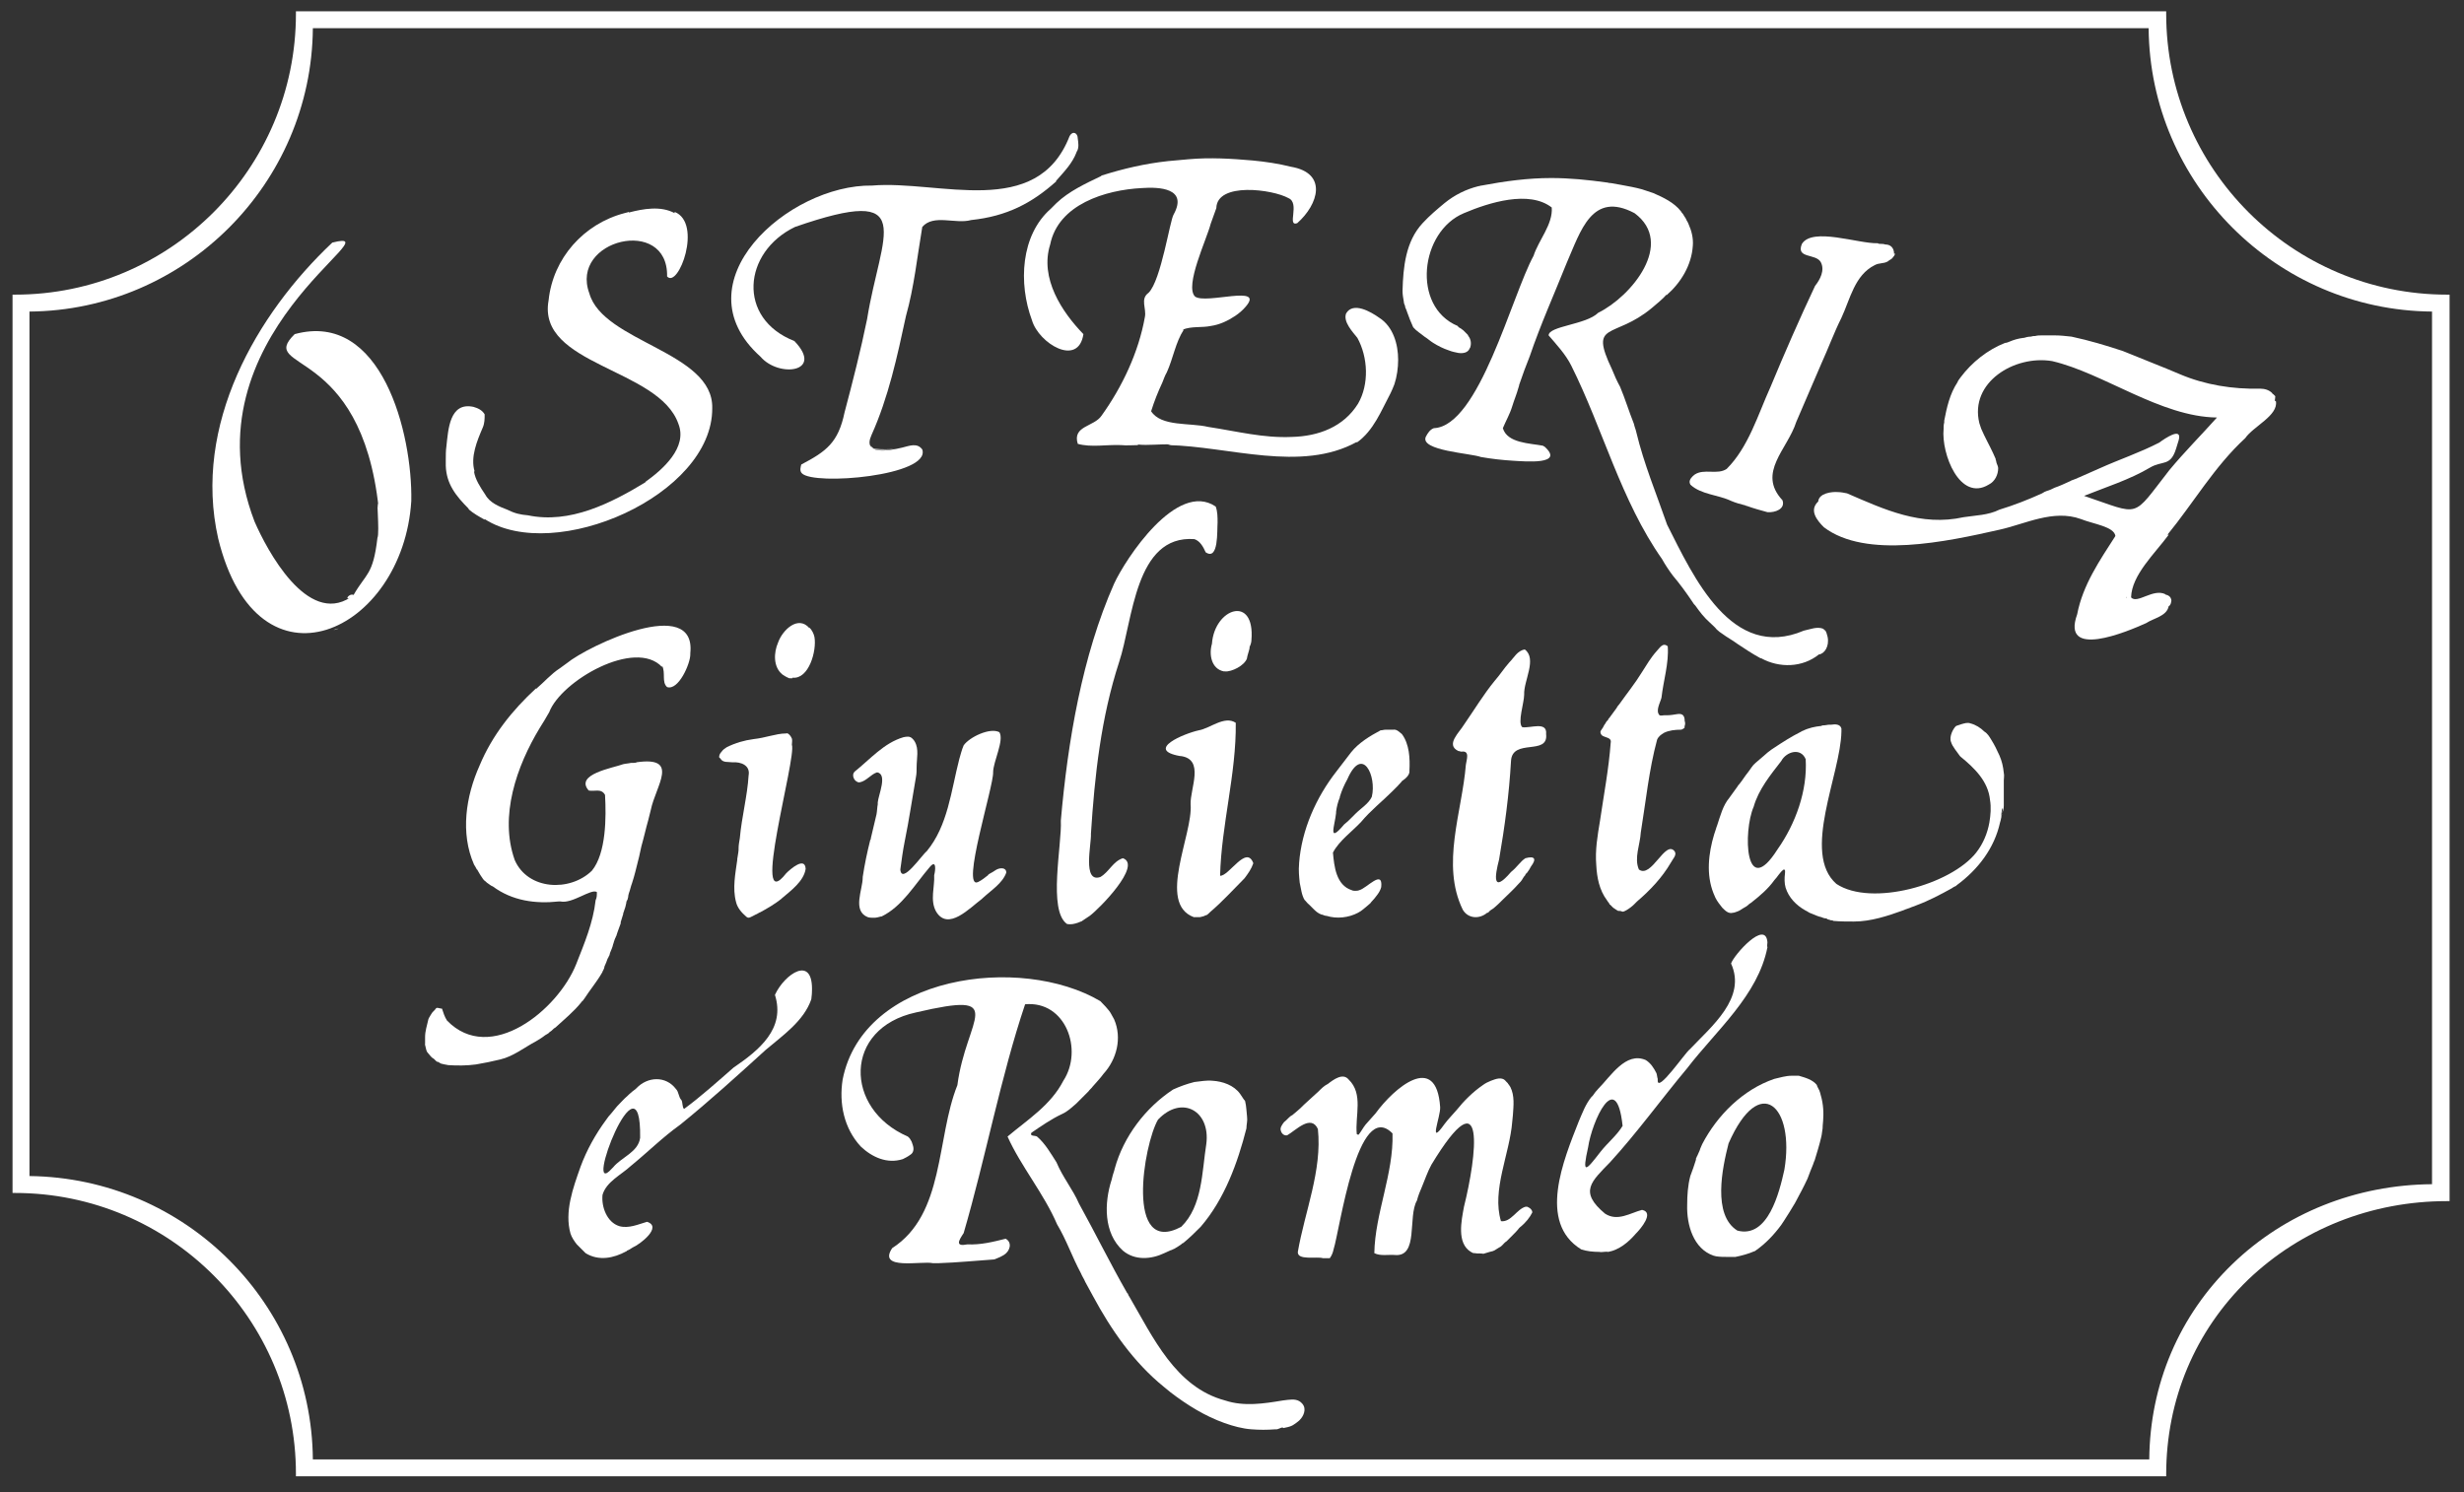 <svg width="393" height="238" viewBox="0 0 393 238" fill="none" xmlns="http://www.w3.org/2000/svg">
<rect x="0" y="0" width="393" height="238" fill="#333333" stroke="none"/>
<path d="M302.1 40.5C302.1 39.6 301.6 39 300.7 39C300.4 38.9 300.2 38.9 299.9 38.9C299.8 38.9 299.6 38.9 299.5 38.8C296.4 38.9 289.1 36.2 287.4 38.9C286.4 41.3 289.6 40.4 290.4 41.8C291.1 43.1 290.3 44.6 289.5 45.6C287 50.9 284.6 56.4 282.4 61.7C280.4 66.1 278.9 71.3 275.4 74.8C273.9 75.8 271.8 74.7 270.3 75.7C269.9 76 269.4 76.5 269.5 77C269.5 77.1 269.6 77.2 269.6 77.3C271.3 78.9 274 78.9 276.1 79.9C276.8 80.2 277.5 80.4 278.3 80.6C278.4 80.6 278.4 80.6 278.5 80.7C278.5 80.7 278.5 80.7 278.6 80.7C279.7 81.1 280.8 81.4 281.9 81.7C283.1 81.8 284.8 81.2 284.3 79.8C280.2 75.4 285.1 71.7 286.5 67.3C287.8 64.2 289.2 61.1 290.5 58C291.6 55.6 292.5 53.1 293.7 50.7C295.1 47.7 295.8 43.9 299 42.3C299.7 41.9 300.4 42.1 301.1 41.7C301.3 41.5 301.6 41.4 301.8 41.2C302 40.9 302.3 40.7 302.2 40.4C302.1 40.5 302.1 40.5 302.1 40.5Z" fill="white"/>
<path d="M53.8 100.3C53.7 100.3 53.4 100.4 53.2 100.5C53.4 100.5 54.5 100.1 53.8 100.3Z" fill="white"/>
<path d="M47 53.3C40.9 59.3 57.6 54.8 60.4 81.1C59.9 78.1 60.6 85 60.2 85.8C59.5 91.8 58.4 91.4 56.4 94.9C55.6 94.6 54.9 95.9 55.9 95.3C49 99.8 42.6 87.8 40.6 83.2C29.2 53.4 63.7 36 53 38.7C40.9 50.1 30.7 67.8 34.8 85.9C41.1 111.7 64.3 100.9 65.6 79.9C65.8 69.2 60.9 49.5 47 53.3Z" fill="white"/>
<path d="M113.6 65.1C113.8 56.1 96.2 54.6 94 46.8C90.8 38.2 106.6 34.4 106.4 44.1C108.2 46.1 112.1 35.6 107.6 33.8C107.6 33.9 107.6 33.9 107.6 34C105.4 32.8 102.6 33.3 100.3 33.9V33.8C100.1 33.9 99.9 33.9 99.6 34C93.1 35.7 88.2 41.2 87.5 47.9C85.6 58.3 105.1 58.7 108.2 67.6C109.7 71.4 105.7 74.9 102.9 76.9H103C97.4 80.3 90.9 83.6 84.2 82.2C83 82.1 82.1 81.9 80.9 81.3C79.6 80.8 78.1 80.2 77.4 78.9C76.6 77.7 75.8 76.5 75.6 75.2H75.7C75 72.9 76.1 70.3 77 68.2C77.3 67.5 77.3 66.8 77.3 66.1C76.9 65.4 76.2 65.1 75.5 64.9C71.7 64.1 71.5 68.5 71.2 71.2C71.1 71.9 71.1 72.6 71.1 73.4C71.1 73.7 71.1 74 71.1 74.3C71.2 77.2 72.7 79.1 74.8 81.2C74.8 81.2 74.8 81.2 74.7 81.2C75.5 81.9 76.4 82.4 77.3 82.9C77.3 82.9 77.3 82.9 77.3 82.8C88.5 90 113.7 79 113.6 65.1Z" fill="white"/>
<path d="M139.6 71.6C139.3 71.6 139 71.3 138.9 71.1C138.6 71.9 141 71.9 142.7 71.6C141.7 71.7 140.7 71.7 139.6 71.6Z" fill="white"/>
<path d="M171.9 22.1C171.9 21.2 171.1 20.8 170.6 21.7C165.4 35.1 149.8 28.7 139.1 29.6C125.7 29.4 108.1 45.1 121.3 56.9C124.2 60.3 131.5 59.4 126.7 54.4C117.5 50.8 118.5 40.2 126.8 36.2C146.7 29.3 140.5 37.2 138.3 50.9C137.3 55.8 136 60.9 134.7 65.8C133.7 70.6 131.8 72 127.8 74.1C127.7 74.5 127.5 75.1 127.9 75.5C129.8 77.5 148.5 75.9 147.1 71.7C146.3 70.6 145.1 71.1 143.9 71.4C141.8 71.9 137.5 72.7 139 69.4C141.7 63.4 143.1 56.9 144.5 50.4C145.8 45.8 146.3 40.9 147.1 36.2C148.9 34.1 152.4 35.8 154.9 35.1C160.6 34.5 164.6 32.4 168.5 28.9H168.4C169.8 27.3 171 26.1 171.7 24.3C171.7 24.2 171.7 24.2 171.8 24.1C172.1 23.5 172 22.8 171.9 22.1Z" fill="white"/>
<path d="M223 57.4C223 54.9 222.2 52.1 220 50.7C218.6 49.7 215.8 48.1 214.7 50C214.2 51.3 215.7 52.9 216.5 53.9C218.2 57 218.4 61.3 216.6 64.4C214.3 68.1 210.3 69.6 206 69.7C201.5 69.9 197.3 68.8 192.7 68.1C189.8 67.4 185.2 68.1 183.6 65.6C184.1 64 184.7 62.5 185.4 61C185.6 60.5 185.8 59.9 186.1 59.4C187.1 57.2 187.5 54.6 188.8 52.6C188.7 52.6 188.7 52.6 188.6 52.6C190 52 191.7 52.3 193.1 52C194.5 51.8 195.8 51.2 197 50.4C197.6 50 198.2 49.5 198.7 48.9C201.8 45.3 192.3 48.6 190.6 47.3C188.9 45.6 192.5 38.1 193.1 35.7C193.4 34.9 193.7 34 194 33.2C194.1 29 203 30.2 205.5 31.6C207.4 32.4 205.2 36.2 206.9 35.6C210.3 32.6 211.8 27.6 205.9 26.6C203.9 26.1 201.9 25.8 199.8 25.6C196.4 25.3 193 25.1 189.6 25.4C188.5 25.5 187.4 25.6 186.3 25.7C182.6 26.1 179.2 26.9 175.7 28C175.6 28.1 175.6 28.1 175.6 28.1C173.1 29.3 170.5 30.5 168.5 32.4C168.2 32.7 167.9 33 167.6 33.3C162.8 37.5 162.4 45.2 164.6 51.1C165.7 54.8 172 58.6 172.8 53.3C169.4 49.8 165.8 44.4 167.5 39C168.8 32.6 176.3 30.3 182.1 30C184.9 29.8 189.5 30 187.2 34.2C186.6 35.1 185.2 44.7 183.2 46.7C181.8 47.7 182.9 49.2 182.6 50.6C181.6 56.2 179 61.7 175.7 66.3C174.5 68.1 171 67.9 171.9 70.8C174 71.4 176.5 70.9 178.8 71C179.7 71.1 180.7 71 181.6 71C181.5 71 181.5 70.9 181.4 70.9C183.1 71.1 185.1 70.8 186.8 70.9C186.6 70.9 186.4 71 186.3 71C196 71.2 207.5 75.4 216.4 70.5V70.6C219.1 68.7 220.3 65.5 221.8 62.7C222 62.3 222.2 61.8 222.4 61.3C222.8 60.1 223 58.7 223 57.4Z" fill="white"/>
<path d="M129.5 158.3C129.8 152.1 125.1 155.4 123.6 158.7C125.3 164.1 121.1 167.5 117 170.3C114.6 172.4 111.7 175 109.1 176.9C108.8 176.6 108.9 175.9 108.7 175.5C108.2 175 108.3 174.2 107.8 173.7C106.2 171.6 103.3 171.7 101.5 173.6C101.5 173.6 101.5 173.6 101.4 173.7C101 174 100.6 174.3 100.3 174.6L100.2 174.7L100.1 174.8C99.5 175.3 99 175.9 98.4 176.5C98.1 176.9 97.8 177.2 97.5 177.6C97.2 177.9 96.9 178.3 96.7 178.6C95 180.9 93.6 183.4 92.6 186.1C91.4 189.5 90 193.3 91 196.8C91.2 197.4 91.6 198 92 198.5C92.2 198.7 92.4 198.9 92.6 199.1C92.8 199.3 92.9 199.4 93.1 199.6C93.2 199.7 93.3 199.8 93.4 199.9C95.5 201.2 97.9 200.7 99.9 199.6C99.9 199.6 100 199.6 100 199.5C100.3 199.4 100.6 199.2 100.9 199C102.1 198.5 105.7 195.7 103.2 194.9C101.8 195.3 100.3 196 98.8 195.6C96.8 195 95.9 192.5 96.1 190.6C96.7 188.5 99.1 187.4 100.6 186C103.3 183.8 105.7 181.4 108.5 179.4C113.2 175.6 117.7 171.5 122.1 167.5C124.8 165.2 128.2 162.9 129.4 159.4C129.4 159.2 129.5 158.7 129.5 158.3ZM102.1 181.5C101.8 183.8 99.1 184.6 97.8 186.2C97.7 186.3 97.7 186.3 97.6 186.4C92.8 191.8 102.3 166.9 102.1 181.5Z" fill="white"/>
<path d="M199.9 137.7C198.8 134.7 196 139.8 194.6 139.7C194.8 131.6 197.2 123.4 197.1 115.3C195.3 114.1 193 116.2 191.2 116.5C188.9 117 182.6 119.6 188.2 120.6C188.2 120.6 188.2 120.6 188.3 120.6C192.2 121.1 189.8 125.8 189.9 128.3C190.3 133.1 184.5 144.1 190.4 146.3C190.7 146.3 191.1 146.3 191.4 146.3C191.7 146.2 192 146.2 192.3 146C192.3 146 192.3 146 192.4 146C192.6 145.9 192.8 145.7 193 145.5C195 143.8 196.7 141.9 198.5 140.1C199.1 139.3 199.6 138.6 199.9 137.7Z" fill="white"/>
<path d="M199.6 102.1C200.2 94.8 193.7 97 193.3 102.7C192.8 104.4 193.2 106.7 195.2 107.1C195.3 107.1 195.4 107.1 195.4 107.1C196.4 107.2 198.5 106.2 198.9 105V104.9C199 104.4 199.2 103.9 199.3 103.4C199.3 103.3 199.3 103.3 199.3 103.2C199.5 102.8 199.6 102.4 199.6 102.1Z" fill="white"/>
<path d="M129.9 101.6C129.8 101.1 129.5 100.5 129.1 100.1V100.2C127.3 98.1 124.8 100.5 124.1 102.5C123.4 104.1 123.3 106.4 124.8 107.6C125.1 107.8 125.4 108 125.9 108.2C126 108.2 126 108.2 126.1 108.2C126.2 108.2 126.3 108.2 126.4 108.2V108.1C129 108.4 130.3 103.8 129.9 101.6Z" fill="white"/>
<path d="M194.2 83.4C194.2 82.5 194.2 81.6 193.9 80.8C187.7 76.6 179.5 89.2 177.7 93.1C172.6 104.6 170.3 118.3 169.2 130.9C169.4 134.7 167.1 145.3 170.2 147.4C170.8 147.5 171.3 147.4 171.9 147.2C172.1 147.1 172.2 147.1 172.4 147C172.5 147 172.6 146.9 172.6 146.9C173 146.6 173.4 146.4 173.8 146.1C175.3 145 182.2 138 179.1 136.9C177.5 137.4 176.9 139.1 175.5 139.9C172.6 140.9 174.1 134.6 174 133C174.6 123.7 175.6 114.5 178.5 105.6C180.7 99 181 85.3 190.5 86C191.4 86.3 191.9 87.2 192.3 88.1C194.4 89.5 194.1 84.6 194.2 83.4Z" fill="white"/>
<path d="M362.9 63.2C362.8 63.1 362.7 63 362.6 62.9C362.5 62.8 362.4 62.8 362.4 62.7C361.9 62.2 361.2 62 360.5 62C356.1 62.1 351.7 61.4 347.7 59.7C344.9 58.5 342 57.4 339.1 56.2C338.9 56.1 338.8 56.1 338.6 56C335.9 55.1 333.2 54.3 330.4 53.7C329.5 53.6 328.6 53.5 327.7 53.5C327 53.5 326.3 53.5 325.7 53.5C325.3 53.5 325 53.5 324.6 53.6C324.4 53.6 324.2 53.6 323.9 53.7C323.5 53.7 323.1 53.8 322.8 53.9H322.7C321.9 54 321.2 54.2 320.5 54.5C320.3 54.6 320 54.7 319.8 54.7C317 55.8 314.5 57.8 312.7 60.2C312.5 60.5 312.3 60.7 312.2 61C311 62.8 310.5 65 310.1 67.1C310.1 67.2 310.1 67.3 310.1 67.4C310 67.7 310 68.1 310 68.4C309.6 72.4 312.6 80.1 317.2 77.3C318.2 76.8 318.7 75.7 318.7 74.7C318.7 74.5 318.6 74.2 318.5 74C318.4 73.8 318.4 73.5 318.3 73.3V73.2C318.2 72.9 318 72.6 317.9 72.3C317.3 71 316.6 69.8 316 68.4C315.9 68.1 315.8 67.8 315.7 67.5C314.1 61 321.3 56.6 327.3 57.6C335.5 59.5 344.6 66.5 353.6 66.6C351.1 69.4 348.4 72.1 346 75C339.9 82.8 341.6 82.2 332.4 79.1C335.9 77.7 339.7 76.5 342.9 74.6C344.9 73.4 346.2 74.5 347.1 71.5C347.2 71.1 347.4 70.6 347.5 70.2C348.1 68 345.2 70 344.4 70.6C341.3 72.2 338 73.3 334.9 74.7C333.8 75.2 332.6 75.7 331.5 76.2C331.4 76.2 331.3 76.3 331.3 76.3C331 76.4 330.8 76.5 330.5 76.6C330.4 76.6 330.3 76.7 330.3 76.7C329.4 77.1 328.6 77.5 327.7 77.8C327.3 78 326.9 78.2 326.5 78.3C326.2 78.4 326 78.5 325.7 78.7C323.5 79.7 321.2 80.6 318.9 81.3C317.1 82.2 315.1 82.2 313.2 82.5C306.4 84 300.6 81.3 294.6 78.7C294.1 78.6 293.6 78.5 293.2 78.5C292.1 78.4 290.1 78.7 290 80C288.5 81.4 289.8 83 290.9 84.1C297.6 89.2 310.5 86.4 318.9 84.5C323 83.6 327.5 81.2 331.9 82.8C333.9 83.6 337.2 84 337.4 85.5C334.9 89.4 332.2 93.3 331.3 98C328.7 105.2 339.2 100.8 342.3 99.4C343.5 98.6 345.6 98.3 345.9 96.7C346.2 96.6 346.4 95.9 346.3 95.6C346.2 95.2 345.9 95 345.6 94.9C345.5 94.9 345.4 94.9 345.4 94.8C343.4 93.8 340.9 96.4 339.9 95.3C340 91.7 343.7 88.3 345.9 85.3C345.8 85.3 345.8 85.3 345.7 85.3C349.8 80.3 353.2 74.4 358.1 69.9C359.4 68 363.4 66.3 363 64C362.7 64 362.9 63.7 362.9 63.2ZM339.2 95.4C339.2 95.4 339.2 95.3 339.1 95.2C339.3 95.3 339.2 95.4 339.2 95.4Z" fill="white"/>
<path d="M291.5 101.6C291.4 101.3 291.3 100.6 291 100.5C290.9 100.4 290.9 100.4 290.8 100.3C289.8 99.9 288.7 100.4 287.7 100.6C276.2 105.5 270.1 92 265.9 83.7C264.2 78.8 262.2 74 261 69C260.9 68.5 260.7 68.1 260.6 67.6C259.8 65.6 259.2 63.6 258.4 61.7C257.9 60.8 257.5 59.9 257.1 58.9C253.4 51.1 257.4 54.2 263.5 49.1C264.3 48.4 265.1 47.8 265.8 47V47.1C268.1 45.1 269.8 42.3 270 39.2C270.1 38 269.8 36.8 269.3 35.7C269.2 35.4 269 35.2 268.9 34.9C268.7 34.6 268.6 34.4 268.4 34.1C268.3 34 268.2 33.9 268.1 33.7C267 32.3 265.3 31.5 263.7 30.8C263.1 30.6 262.5 30.4 261.9 30.2C260.8 29.9 259.7 29.7 258.6 29.5C258 29.4 257.4 29.3 256.9 29.2H256.8C256.6 29.2 256.4 29.1 256.2 29.1C253.3 28.7 250.4 28.4 247.4 28.4C243.7 28.4 240 28.9 236.3 29.6C236.1 29.6 236 29.7 235.8 29.7C233.8 30.2 232 31.1 230.4 32.4C229.2 33.4 228 34.4 226.9 35.6C224.2 38.5 223.8 42.6 223.7 46.4C223.7 47 223.8 47.5 223.9 48.1C223.9 48.3 224 48.6 224.1 48.8C224.1 49 224.2 49.2 224.3 49.4C224.3 49.5 224.4 49.6 224.4 49.7C224.5 50 224.6 50.2 224.7 50.5C224.9 51.1 225.2 51.7 225.4 52.2C225.9 52.8 226.6 53.2 227.2 53.7C227.7 54 228.1 54.4 228.6 54.7C229.4 55.2 230.2 55.6 231.1 55.9C231.6 56.1 232.1 56.2 232.6 56.3C233.3 56.4 234.1 56.3 234.4 55.6C234.4 55.5 234.5 55.5 234.5 55.4C234.7 54.8 234.6 54.1 234.2 53.6C234.2 53.5 234.1 53.5 234.1 53.4C233.9 53.2 233.6 52.9 233.4 52.7C233.3 52.6 233.1 52.5 233 52.4C232.8 52.3 232.6 52.2 232.5 52C225.1 48.9 226.5 36.9 233.5 34C237.5 32.3 243.9 30.3 247.5 33.1C247.7 35.8 245.4 38.3 244.6 40.8C241.1 47.2 235.9 68 228.7 68.3C228.1 68.5 227.7 69.1 227.4 69.7C226.5 71.9 234.6 72.3 236.2 72.9C237.9 73.2 239.7 73.4 241.4 73.5C243.2 73.6 249.7 74.2 246.3 71.2C246.2 71.2 246.2 71.2 246.1 71.1C244 70.7 240.4 70.7 239.7 68.3C240.2 67.1 240.8 66.1 241.2 64.8C241.5 63.8 241.9 62.9 242.2 61.8C242.2 61.7 242.3 61.6 242.3 61.4C242.8 59.9 243.4 58.3 244 56.8C245.7 51.8 247.9 46.9 249.9 41.9C252.1 36.9 253.9 30.4 260.7 34C267.2 38.8 260.2 47.3 254.9 49.9C253 51.8 247 52 247 53.5C248.2 54.9 249.7 56.5 250.6 58.3C255.7 68.5 258.5 79.8 265.1 89.2C265.6 90.1 266.2 91 266.8 91.8C267.9 93.1 269 94.6 270 96.1C270.1 96.3 270.3 96.5 270.4 96.6C271.1 97.6 271.8 98.5 272.7 99.3C273.1 99.7 273.5 100 273.8 100.4C274.1 100.7 274.4 100.9 274.7 101.1C275.5 101.7 276.3 102.1 277.1 102.7C278.3 103.5 279.5 104.3 280.8 105H280.9C283.8 106.6 287.5 106.5 290.1 104.4C291 104.3 291.8 103.1 291.5 101.6Z" fill="white"/>
<path d="M198.9 178.1C198.8 177.3 198.8 176.5 198.6 175.7C198.6 175.6 198.5 175.5 198.4 175.4C198.2 175.1 198 174.8 197.8 174.5C196.8 173.1 195 172.5 193.4 172.4C192.4 172.3 191.5 172.5 190.5 172.6C189.3 172.9 188.2 173.3 187.1 173.8C182.7 176.7 179.2 181.3 177.8 186.4C177.7 186.9 177.5 187.3 177.4 187.8C177.4 187.9 177.3 188.1 177.3 188.2C176.1 191.9 176 196.7 179.1 199.5C181 201.1 183.6 200.9 185.7 199.9C186.1 199.7 186.4 199.6 186.8 199.4C186.8 199.4 186.8 199.4 186.9 199.4C187 199.3 187.1 199.3 187.3 199.2C187.5 199.1 187.6 199 187.8 198.9C188 198.8 188.2 198.6 188.4 198.5C188.5 198.4 188.6 198.3 188.7 198.3C189.7 197.5 190.6 196.6 191.5 195.7C195.3 191.3 197.4 185.5 198.8 180C198.8 179.4 199 178.8 198.9 178.1ZM192.4 182.5C191.7 186.9 191.8 192.4 188.4 195.7C179.4 200.5 182.4 182.5 184.7 178.6C188.5 174.6 193.1 177.2 192.4 182.5Z" fill="white"/>
<path d="M290.8 178.4C290.9 177 290.7 175.6 290.3 174.3C290.2 174.1 290.2 173.9 290.1 173.8C290 173.6 289.9 173.4 289.8 173.2V173.1C289.1 172.2 287.9 171.9 286.9 171.6C286.7 171.6 286 171.6 285.8 171.6C284.8 171.6 283.9 171.9 283 172.1C278 173.8 273.9 177.9 271.5 182.5C271.4 182.8 271.2 183.1 271.1 183.5C271 183.8 270.8 184.1 270.7 184.4C270.6 184.5 270.6 184.7 270.5 184.8C270.5 184.8 270.5 184.8 270.5 184.9C270.5 184.9 270.5 184.9 270.5 185C270.3 185.7 269.9 186.8 269.6 187.6C269.2 189.1 269.1 190.7 269.1 192.2C269 195.4 270.1 199.2 273.3 200.3C273.4 200.3 273.6 200.4 273.7 200.4C274.3 200.5 274.9 200.5 275.4 200.5C275.9 200.5 276.3 200.5 276.8 200.5C277.8 200.3 278.9 200 279.8 199.6C279.9 199.6 280 199.5 280 199.5C281.6 198.4 283 196.9 284.1 195.4C284.2 195.2 284.4 195 284.5 194.8C285.1 193.9 285.7 192.9 286.3 191.9C287 190.6 287.7 189.3 288.3 188C288.6 187.2 288.9 186.4 289.2 185.7C289.2 185.6 289.3 185.5 289.3 185.4C289.3 185.3 289.4 185.2 289.4 185.2C289.8 183.9 290.2 182.6 290.5 181.3C290.6 180.9 290.6 180.5 290.7 180C290.7 179.4 290.8 178.9 290.8 178.4ZM277.1 196.3C273.1 193.8 274.7 186.3 275.7 182.4C280.7 171 286.3 176.5 284.6 186.6C283.8 190.2 282 197.6 277.1 196.3Z" fill="white"/>
<path d="M244.4 193.4C244.4 193.2 244.3 193 244.1 192.8C244 192.7 243.8 192.6 243.6 192.5C243.5 192.5 243.4 192.5 243.3 192.5C241.9 192.9 241 195 239.4 194.8C237.9 189.8 240.8 184.1 241.2 178.9C241.2 178.6 241.3 178.2 241.3 177.9C241.4 176.4 241.6 174.8 240.9 173.4C240.8 173.3 240.8 173.2 240.7 173.1C240.7 173.1 240.7 173 240.6 173C240.6 172.9 240.5 172.9 240.5 172.8C240.4 172.7 240.3 172.6 240.2 172.5C239.6 171.7 238.6 172.1 237.8 172.4C237.3 172.6 236.9 172.8 236.5 173.1C234.9 174.2 233.5 175.6 232.3 177.1C231.7 177.8 231 178.5 230.4 179.3C227.7 183.1 229.8 178.1 229.7 176.6C229.1 167.7 222.3 173.6 219.4 177.6C218.9 178.2 218.3 178.8 217.8 179.4C217.4 179.9 217.1 180.5 216.7 181C216.6 181 216.5 181 216.4 180.9C216.1 178 217.5 174.5 215.1 172.2C214.2 171.1 212.7 172.2 211.8 172.9C211.2 173.2 210.8 173.6 210.3 174.1C209.5 174.8 208.8 175.5 208 176.2C207.6 176.6 207.2 177 206.7 177.4C206.5 177.6 206.3 177.7 206.1 177.9C206 177.9 206 178 205.9 178C205.5 178.3 205.2 178.7 204.8 179C204.5 179.4 204.1 179.9 204.3 180.4C204.4 180.8 204.8 181.2 205.3 181.1C206.7 180.3 209.1 177.7 210.2 180.1C210.9 186.7 208.1 193.3 207 199.7C206.9 201.1 210 200.4 211 200.7C211.4 200.7 211.7 200.7 212.1 200.7C212.4 200.3 212.6 199.8 212.7 199.3C213.7 196.2 216.5 175.1 222.1 180.8C222.3 187.2 219.3 193.6 219.2 199.9C220.2 200.4 221.4 200.1 222.6 200.2H222.5C226.3 200.5 224.5 194.1 226 191.5C226.2 190.7 226.5 190 226.8 189.3C227.3 188.1 227.7 186.9 228.3 185.8C237.2 171.1 235.5 184.5 233.5 192.5C233.1 194.7 232.3 198.3 234.6 199.7C234.7 199.7 234.7 199.8 234.8 199.8C234.9 199.9 235.1 199.9 235.2 199.9C235.7 200 236.2 199.9 236.6 200C236.9 199.9 237.3 199.8 237.6 199.7C237.7 199.7 237.9 199.6 238 199.6C238.1 199.6 238.2 199.5 238.3 199.5C238.6 199.3 238.8 199.2 239.1 199C239.6 198.8 239.8 198.3 240.3 198C240.6 197.7 240.9 197.4 241.2 197.1C241.6 196.7 242 196.3 242.3 195.9C242.3 195.9 242.3 195.9 242.4 195.8C243.4 195 244 194.2 244.4 193.4Z" fill="white"/>
<path d="M207.7 223.9C207.1 223.2 206.3 223.2 205.4 223.3C205.2 223.3 204.8 223.4 204.6 223.4C201.6 223.9 198.4 224.4 195.4 223.4C187.5 221.3 183.9 213.3 180.1 206.8C180 206.7 180 206.6 179.9 206.4C179.9 206.4 179.9 206.3 179.8 206.3C177.1 201.6 174.7 196.7 172.1 192C171.1 189.7 169.5 187.8 168.5 185.4C167.6 184 166.7 182.4 165.4 181.3C165.1 181.1 164.2 181.3 164.5 180.7C166.1 179.6 167.7 178.5 169.4 177.7C170.3 177.3 171 176.6 171.7 176C172.2 175.5 172.6 175.1 173.1 174.6C173.2 174.5 173.4 174.3 173.5 174.2L173.6 174.1C173.8 173.8 174.1 173.6 174.3 173.3C174.9 172.6 175.5 172 176 171.3C178.1 169 179 165.6 177.7 162.6C177.5 162.3 177.4 162 177.2 161.7C176.9 161.1 175.8 160 175.5 159.7C162.8 152.2 137.7 155.5 134.4 172.2C133.8 176 134.6 180 137.3 182.9C139.1 184.6 141.5 185.7 144 184.9C144.4 184.7 144.8 184.5 145.2 184.2C145.7 183.9 145.8 183.3 145.6 182.7C145.6 182.6 145.5 182.5 145.5 182.4C145.5 182.3 145.4 182.2 145.4 182.1C145.3 181.9 145.2 181.8 145.1 181.6C145 181.5 144.9 181.4 144.8 181.3C134.6 176.9 134.5 164 146.1 161.5C161.1 158 154.1 162.3 152.7 173.1C149.3 181.6 150.7 193.7 142.3 199.1C139.9 202.7 147 201.1 148.8 201.5C149 201.5 149.2 201.5 149.4 201.5C149.5 201.5 149.6 201.5 149.7 201.5C152.7 201.4 155.7 201.1 158.6 200.9C159.1 200.7 159.6 200.5 160.1 200.2C161.1 199.6 161.5 198.2 160.4 197.6C158.4 198.1 156.4 198.6 154.3 198.5C152.3 198.9 152.9 197.9 153.7 196.7C157.2 184.7 159.6 171.8 163.5 160.2C170 159.6 172.8 167.5 169.6 172.4C167.6 176.3 163.9 178.6 160.7 181.3C162.8 186 166.5 190.4 168.6 195.3C170.1 197.8 171 200.5 172.4 203.1C172.6 203.6 172.9 204 173.1 204.5C173.5 205.2 173.9 206 174.3 206.7C177.2 212.1 180.8 217.3 185.6 221.2C186 221.5 186.3 221.8 186.7 222.1C189.3 224.1 192.2 225.9 195.3 227C196.7 227.5 198.2 227.9 199.6 228C200.9 228.1 202.1 228.1 203.4 228C203.9 228.1 204.5 227.5 204.7 227.8C205.2 227.7 205.7 227.6 206.1 227.4C206.3 227.3 207.2 226.7 207.4 226.4C207.8 226 208.5 224.8 207.7 223.9Z" fill="white"/>
<path d="M281.9 150.3C281.6 146.6 276.5 152.4 276.1 153.7C278.6 159.2 273 163.7 269.5 167.4C268.8 167.9 264.3 174.5 264.4 172.3C264.4 172.2 264.4 172.1 264.4 172.1C264.3 171.8 264.3 171.5 264.2 171.2C263.8 170.4 263.3 169.6 262.5 169.1C259.3 167.7 256.9 171.7 254.9 173.7C254.6 174 254.3 174.4 254.1 174.7C254 174.8 254 174.9 253.9 174.9C252.9 176.1 252.4 177.5 251.8 178.9C249.4 185 245.2 195 252.2 199.3C253.1 199.6 254.1 199.7 255.1 199.7C255.5 199.8 256.1 199.6 256.5 199.7C258.2 199.4 259.7 198.2 260.9 196.8C261.7 196 263.9 193.4 261.9 193C260 193.5 258 194.9 256 193.6C251.8 190.1 253.8 188.5 256.8 185.4C261.1 180.7 265 175.3 269.1 170.4C273.7 164.4 280.4 158.8 281.9 151.1C281.8 150.9 281.9 150.6 281.9 150.3ZM258.8 179.6C257.9 181.1 256.4 182.3 255.3 183.7C252.9 186.8 252.3 187.5 253.3 183C253.9 178.9 257.8 170.2 258.8 179.6Z" fill="white"/>
<path d="M128.5 138.6C128.4 136.6 126.1 138.6 125.4 139.3C119.6 146.7 127.1 120.8 126.3 118.8C126.3 118.5 126.4 118.1 126.3 117.8C126.2 117.6 126.1 117.4 125.9 117.2C125.8 117.1 125.6 116.9 125.4 117C124.5 117 123.7 117.2 122.8 117.4C122 117.6 121.1 117.8 120.2 117.9C118.7 118.1 117.3 118.5 115.9 119.2C115.6 119.4 115.3 119.6 115.1 119.9C114.8 120.2 114.7 120.5 114.7 120.8C114.7 120.8 114.8 120.9 114.9 121C115.3 121.7 116.1 121.5 116.8 121.6C118.2 121.5 119.7 122.1 119.4 123.7C119.2 127 118.3 130.3 118 133.7C117.9 134.3 117.8 134.8 117.8 135.4C117.8 135.5 117.8 135.6 117.8 135.6C117.8 135.9 117.5 137.4 117.6 137.1C117.3 139.3 116.8 141.7 117.4 143.9C117.6 144.8 118.3 145.6 119 146.2C119.4 146.6 119.7 146.3 120.5 145.9C120.8 145.8 121 145.6 121.3 145.5C122.4 144.9 123.6 144.2 124.6 143.4L124.7 143.3C126.1 142.1 128.2 140.6 128.5 138.6Z" fill="white"/>
<path d="M319.6 128.5C319.6 127.2 319.6 125.8 319.6 124.5C319.6 124.1 319.7 123.7 319.6 123.3C319.5 122.3 319.3 121.4 318.9 120.5C318.5 119.6 318.1 118.8 317.6 118C317.3 117.5 317 117 316.5 116.7C315.9 116.1 315.1 115.6 314.3 115.4C313.8 115.2 313.3 115.4 312.9 115.5C312.6 115.6 312.3 115.7 312 115.8C311.6 116.1 310.8 117.5 311.2 118.4C311.4 119.1 312.2 120 312.6 120.6C312.6 120.6 312.6 120.6 312.7 120.7C314.9 122.5 317.1 124.6 317.4 127.6C317.6 128.8 317.5 130 317.3 131.2C317 132.9 316.3 134.6 315.2 136C311.2 141.1 298.5 144.7 292.9 141C287.3 136.1 293.6 123.5 293.7 116.7C293.7 116.5 293.7 116.4 293.7 116.2C293.5 115.5 292.7 115.5 292.1 115.6C292 115.6 291.9 115.6 291.8 115.6C291.5 115.6 291.2 115.7 291 115.7C290.8 115.7 290.6 115.7 290.5 115.8C289.5 115.9 288.5 116.1 287.5 116.6C287.4 116.6 287.3 116.7 287.3 116.7C285.7 117.5 284.3 118.4 282.8 119.4C282.7 119.5 282.6 119.5 282.5 119.6C282.1 119.9 281.7 120.2 281.4 120.5C280.9 120.9 280.5 121.3 280 121.7C279.5 122.1 279.2 122.7 278.8 123.2C278.3 123.8 277.9 124.5 277.4 125.1C277.3 125.2 277.2 125.3 277.1 125.5C276.7 126.1 276.2 126.7 275.8 127.3C274.8 128.5 274.4 130.1 273.9 131.6C273.7 132.1 273.6 132.6 273.4 133.1C272.5 136.1 272.1 139.5 273.3 142.5C273.4 142.7 273.5 143 273.6 143.2C273.9 143.8 274.3 144.3 274.7 144.8C275.2 145.3 275.7 145.8 276.4 145.6C276.6 145.6 276.8 145.5 277.1 145.4C277.4 145.3 277.7 145.1 278 144.9C278.4 144.7 278.7 144.5 279 144.2C279.1 144.1 279.2 144.1 279.3 144C280.7 142.9 282 141.8 283 140.4C283.5 139.9 283.9 139.1 284.5 138.7C284.8 138.7 284.7 139.1 284.7 139.3C284.6 140.1 284.6 140.9 284.8 141.6C285.3 143.2 286.5 144.4 287.9 145.2C288.1 145.3 288.3 145.4 288.6 145.6C288.8 145.7 288.9 145.7 289.1 145.8C289.6 146 290 146.2 290.5 146.3C290.7 146.4 291 146.5 291.2 146.5C291.3 146.5 291.4 146.5 291.4 146.6C291.6 146.7 291.8 146.7 292 146.8C292 146.8 292 146.8 292.1 146.8C292.2 146.8 292.3 146.8 292.4 146.9C293.5 147 294.6 147 295.7 147C298.4 147 301.1 146.1 303.6 145.2C304 145 304.5 144.9 304.9 144.7C305.2 144.6 305.5 144.5 305.7 144.4C307.6 143.7 309.5 142.7 311.3 141.7C311.4 141.6 311.5 141.6 311.6 141.5C311.7 141.5 311.7 141.4 311.8 141.4C311.9 141.4 312 141.3 312.1 141.2C315.5 138.7 318.1 135.3 319 131.2C319.1 131 319.4 129.4 319.2 130.1C319.5 129.4 319.6 129 319.6 128.5ZM284.1 121.4C284.9 119.9 287.2 119.2 288 121.1C288.3 126.1 286.4 131.4 283.5 135.5C278.3 143.7 278 132.6 279.7 128.7C280.5 125.9 282.4 123.6 284.1 121.4ZM319.3 129.9C319.1 131.1 319.2 129.2 319.4 128.9C319.5 129.1 319.4 129.5 319.3 129.9Z" fill="white"/>
<path d="M224.8 122.9C224.9 121 224.8 118.7 223.6 117.1C223.2 116.8 222.8 116.3 222.2 116.4C222 116.4 221.9 116.4 221.7 116.4C221.5 116.4 221.2 116.4 221 116.4C220.7 116.4 220.5 116.5 220.2 116.5C218.5 117.4 216.7 118.5 215.5 120C214.7 121 214 122 213.2 123C209.9 127.2 207.6 132.4 207.2 137.7V137.8C207.1 138.8 207.2 139.8 207.3 140.8C207.5 141.7 207.6 142.8 208.1 143.6C208 143.4 208.6 144.2 208.8 144.3C209 144.5 209.2 144.7 209.4 144.9C209.8 145.3 210.2 145.7 210.8 145.9H210.9C211.1 146 211.4 146.1 211.6 146.1C213.2 146.6 215.1 146.4 216.6 145.6C217.2 145.3 217.7 144.8 218.2 144.4C218.4 144.2 218.6 144.1 218.7 143.9C219.1 143.5 219.4 143.1 219.7 142.7C220 142.3 220.2 141.9 220.3 141.5C220.6 138.6 218 141.7 216.8 142C216.6 142.1 216.3 142.1 216.1 142.1C216 142.1 215.8 142.1 215.6 142C213.1 141.2 212.8 138.2 212.6 136C213.6 134.1 215.6 132.7 217.1 131.1C218.6 129.3 220.5 127.8 222.1 126.2C222.4 125.9 222.7 125.6 223 125.3C223.1 125.2 223.1 125.1 223.2 125.1C223.3 124.9 223.5 124.8 223.6 124.6C224.2 124.2 224.9 123.6 224.8 122.9ZM214.9 124.3C217.3 118.8 219.6 123.8 218.8 127.1C218.3 128.2 217.1 128.9 216.2 129.8C216 130 215.7 130.3 215.5 130.5C215.1 130.9 214.8 131.2 214.4 131.5C211.7 134.7 212.9 131.7 213.1 129.7C213.1 129.6 213.1 129.6 213.1 129.5C213.2 128.7 213.4 127.9 213.7 127.2V127.1C214 126.1 214.4 125.2 214.9 124.3Z" fill="white"/>
<path d="M160.5 139.2C160.5 138.3 159.4 138.4 158.8 138.8C158.5 139 158.2 139.2 157.8 139.4C157.7 139.5 157.6 139.5 157.6 139.6C157.1 140 156.6 140.4 156 140.7C153.2 142 158.5 125.4 158.4 123.2C158.4 121.5 160.2 118.1 159.4 116.8C157.9 116 154.6 117.6 153.7 118.9C153.4 119.6 153.2 120.4 153 121.1C151.7 126.1 151.2 131.7 147.8 135.8C147.1 136.3 143.8 141.2 143.6 138.7C143.8 137.2 144 135.7 144.3 134.2C145 130.8 145.5 127.3 146.1 123.9C146.2 123.4 146.2 122.8 146.2 122.3C146.2 121 146.6 119.5 145.9 118.3C145.8 118.1 145.7 118 145.5 117.8C145.1 117.4 144.6 117.5 144.1 117.6C141 118.5 138.8 121.1 136.3 123.1C135.8 123.6 136.2 124.5 136.7 124.7C136.8 124.8 137 124.8 137.1 124.8C138.2 124.6 138.9 123.5 139.9 123.2C141.6 123.5 140.1 126.8 140 128C140 128.1 140 128.2 140 128.3C139.9 128.8 139.9 129.4 139.8 129.9C139.5 131.2 139.2 132.4 138.9 133.7C138.9 133.8 138.9 133.9 138.8 134C138.3 136 137.9 137.9 137.6 139.9C137.6 139.9 137.6 139.9 137.6 140C137.6 141.9 135.9 145.3 138.4 146.3C138.7 146.4 139.1 146.4 139.4 146.4C139.8 146.4 140.1 146.3 140.5 146.2H140.6C143.9 144.6 145.9 141.1 148.3 138.3C149.4 137 149.2 138.9 149 139.6C149.1 141.5 148.3 143.6 149.3 145.4C151.2 148.6 154.7 144.8 156.6 143.4L156.7 143.3C158.1 142 159.9 140.9 160.5 139.2Z" fill="white"/>
<path d="M246.6 117.1C246.8 115 244.1 116.2 242.8 116C242 115.3 243.1 112.1 243.1 110.8C243 108.6 245.2 105.1 243.2 103.6C242 103.8 241.5 104.9 240.7 105.7C239.9 106.6 239.2 107.7 238.4 108.6C236.6 110.8 235.1 113.3 233.5 115.6C232.8 116.8 230.5 118.8 232.6 119.8C232.8 119.8 232.9 119.9 233.1 119.9C234.5 119.7 233.9 121.2 233.8 122C233.2 129.5 229.8 137.9 233.3 145.1C234.1 146.5 235.9 146.7 237.2 145.6C237.2 145.6 237.2 145.6 237.3 145.6C237.4 145.5 237.5 145.5 237.5 145.4C237.7 145.2 237.9 145.1 238.2 144.9C238.7 144.5 239.2 144 239.7 143.5C240.5 142.7 241.3 142 242.1 141.1C242.4 140.8 242.7 140.5 242.9 140.1C243 140 243 139.9 243.1 139.8C243.2 139.7 243.3 139.6 243.3 139.5C243.4 139.4 243.4 139.3 243.5 139.3C243.8 138.9 244 138.6 244.2 138.2C245.1 137 244.8 136.5 243.3 136.9C242.5 137.4 242 138.3 241 139.1C238 142.6 238.4 139.8 239.1 137.1C240 131.9 240.7 126.7 241 121.4C241.2 117.7 247 120.6 246.6 117.1Z" fill="white"/>
<path d="M268.7 115.8C268.8 115.5 268.8 115.3 268.7 115C268.7 114.2 268.4 113.8 267.6 113.9C267 114 266.4 114.1 265.8 114.1C265.7 114.1 265.5 114.1 265.4 114.1C265.2 114.1 264.9 114.2 264.7 114.1C264 113.4 264.8 112.1 265 111.3C265.3 108.6 266.2 105.8 266 103.1C265.2 102.4 264.7 103.4 264.2 103.9C263.3 104.9 262.6 106.1 261.9 107.2C260.8 109 259.5 110.6 258.3 112.3C258.1 112.5 257.9 112.8 257.8 113C257.4 113.5 257.1 114 256.7 114.5C256.6 114.6 256.5 114.7 256.5 114.8C256.4 114.9 256.4 115 256.3 115C256.2 115.1 256.2 115.2 256.1 115.3C256.1 115.4 256 115.4 256 115.5L255.9 115.6C255.9 115.7 255.8 115.7 255.8 115.8C255.8 115.9 255.7 115.9 255.7 116C255.6 116.2 255.4 116.4 255.3 116.6C255.2 116.8 255.3 117.1 255.5 117.3C256 117.7 257.1 117.6 256.9 118.5C256.6 122.6 255.8 126.8 255.2 130.9C254.8 133.3 254.4 135.6 254.6 138C254.7 140 255.1 142 256.3 143.6C256.4 143.7 256.4 143.8 256.5 143.9L256.6 144C256.6 144.1 256.7 144.1 256.7 144.2C256.7 144.2 256.7 144.3 256.8 144.3C256.9 144.4 257 144.5 257.1 144.6C257.2 144.7 257.2 144.7 257.3 144.8C257.4 144.9 257.5 144.9 257.6 145C257.7 145.1 257.8 145.1 257.9 145.2C258 145.2 258 145.3 258.1 145.3C258.3 145.3 258.5 145.3 258.7 145.4C258.9 145.5 259.2 145.3 259.4 145.2C259.9 144.9 260.3 144.6 260.7 144.2C260.8 144.1 261 143.9 261.1 143.8C263.2 142 265.1 140 266.5 137.6C266.8 137 267.5 136.4 267.1 135.8C265.6 133.9 263.4 140.2 261.4 138.7C260.6 136.9 261.6 134.7 261.7 132.8C262.5 127.9 263 122.8 264.3 118C264.5 117.5 264.9 117.2 265.4 116.9C266.2 116.5 267.2 116.4 268.1 116.4C268.3 116.4 268.5 116.2 268.7 116.1C268.6 116.3 268.7 116 268.7 115.8Z" fill="white"/>
<path d="M110.1 104.4C110.1 104.3 110.1 104.3 110.1 104.2C111.1 94.8 93.8 103 90.4 105.8C90 106.1 89.7 106.3 89.3 106.6C87.9 107.5 86.8 108.8 85.5 109.9V109.8C81.7 113.3 78.5 117.3 76.5 122.1C74.3 127 73.4 132.9 75.6 137.9C75.7 138.1 75.8 138.2 75.9 138.4C75.9 138.5 76 138.5 76 138.6C76 138.6 76 138.7 76.1 138.7C76.4 139.2 76.6 139.6 76.9 140C77 140.2 77.1 140.3 77.3 140.5C77.5 140.6 77.6 140.8 77.8 140.9C78.1 141.1 78.3 141.3 78.6 141.4C81.7 143.7 85.4 144.2 89.1 143.8C89.2 143.8 89.3 143.8 89.4 143.8C91.3 144.2 94.3 141.7 95.2 142.3C95.2 142.8 95.2 143.2 95 143.6C94.6 147.2 93.2 150.5 91.9 153.8C89 161.1 78.2 169.9 71.3 162.8C70.9 162.2 70.7 161.5 70.5 160.9C70.2 160.9 69.8 160.7 69.6 160.8C69.5 160.9 69.4 161 69.3 161.1C70 160.5 68.9 161.5 68.8 161.7C69.2 161.2 68.3 162.4 68.3 162.7C68.1 163.6 67.8 164.5 67.8 165.4C67.8 165.9 67.8 166.3 67.8 166.8C67.7 165.8 67.9 167.7 68.2 167.9C68.4 168.1 68.5 168.3 68.7 168.5L68.8 168.6C68.9 168.7 69 168.8 69.2 168.9C69.3 169 69.4 169.1 69.5 169.2C69.6 169.3 69.7 169.4 69.9 169.4C70.1 169.5 70.3 169.7 70.5 169.7C70.8 169.8 71.6 169.9 71.4 169.9C72.9 170 74.4 170 75.9 169.8C77.1 169.6 78.6 169.3 79.8 169C81.9 168.5 83.6 167.1 85.5 166.1C86 165.8 86.5 165.5 87 165.1C87.1 165.1 87.1 165 87.2 165C87.3 164.9 87.4 164.9 87.5 164.8C87.5 164.8 87.6 164.7 87.7 164.6C87.9 164.5 88.1 164.3 88.2 164.2C88.3 164.1 88.4 164 88.6 163.9C90 162.6 91.5 161.4 92.7 159.9C92.8 159.8 92.8 159.7 92.9 159.7C93 159.6 93.1 159.4 93.2 159.3C94.1 157.9 95.2 156.6 96 155.2C96.1 155.1 96.1 154.9 96.2 154.8C96.3 154.6 96.4 154.4 96.4 154.2C96.5 154 96.6 153.7 96.7 153.5C96.8 153.2 96.9 152.9 97.1 152.6C97.1 152.5 97.1 152.5 97.2 152.4C97.2 152.3 97.3 152.1 97.3 152C97.5 151.5 97.7 151.1 97.8 150.6C97.9 150.4 97.9 150.2 98 150C98 149.9 98.1 149.8 98.1 149.7C98.2 149.6 98.2 149.4 98.3 149.3C98.5 148.6 98.8 147.9 99 147.3V147.2V147.1C99.1 146.7 99.3 146.2 99.4 145.8V145.7C99.4 145.6 99.5 145.5 99.5 145.4C99.7 144.9 99.8 144.5 99.9 144C99.9 144 99.9 144 99.9 143.9C99.9 143.8 99.9 143.8 100 143.7C100 143.6 100 143.6 100.1 143.5C100.1 143.3 100.2 143.2 100.2 143V142.9C100.2 142.8 100.3 142.6 100.3 142.5C100.5 142 100.6 141.4 100.8 140.9C101.2 139.7 101.5 138.4 101.8 137.2C102 136.5 102.1 135.8 102.3 135C102.7 133.6 103 132.2 103.4 130.8C103.5 130.3 103.7 129.7 103.8 129.2C104.6 125.3 108.5 120.6 101.5 121.6C101.6 121.7 100.8 121.7 100.6 121.7C100.2 121.8 99.8 121.8 99.4 121.9C97.8 122.5 91.6 123.5 93.9 126.1C94.8 126.3 95.9 125.7 96.5 126.8C96.7 130.3 96.7 136.1 94.4 138.9C90.9 142.3 84.2 142 82.1 137.2C79.6 130.2 82.4 122.2 86.1 116.1C86.6 115.3 87.1 114.5 87.6 113.6C89.5 108.6 101.3 101.8 105.6 106.4C105.6 106.3 105.6 106.3 105.6 106.2C106.2 107.3 105.5 108.8 106.4 109.6C108.2 110.2 110.1 105.9 110.1 104.4Z" fill="white"/>
<path d="M345.6 235.5H47.2V235.1C47.2 210.4 27.1 190.3 2.4 190.3H2V47H2.4C27.1 47 47.2 26.9 47.2 2.2V1.8H345.5V2.2C345.5 26.9 365.6 47 390.3 47H390.7V191.6H390.3C378.2 191.6 367 196.1 358.6 204.1C350.1 212.3 345.5 223.3 345.5 235.2V235.5H345.6ZM49.9 232.8H342.8C342.9 220.8 347.6 209.8 356.1 201.6C364.5 193.5 375.8 189 387.9 188.9V49.7C363.1 49.5 342.9 29.3 342.7 4.5H49.9C49.7 29.3 29.5 49.5 4.7 49.7V187.6C29.6 187.9 49.7 208 49.9 232.8Z" fill="white"/>
</svg>
